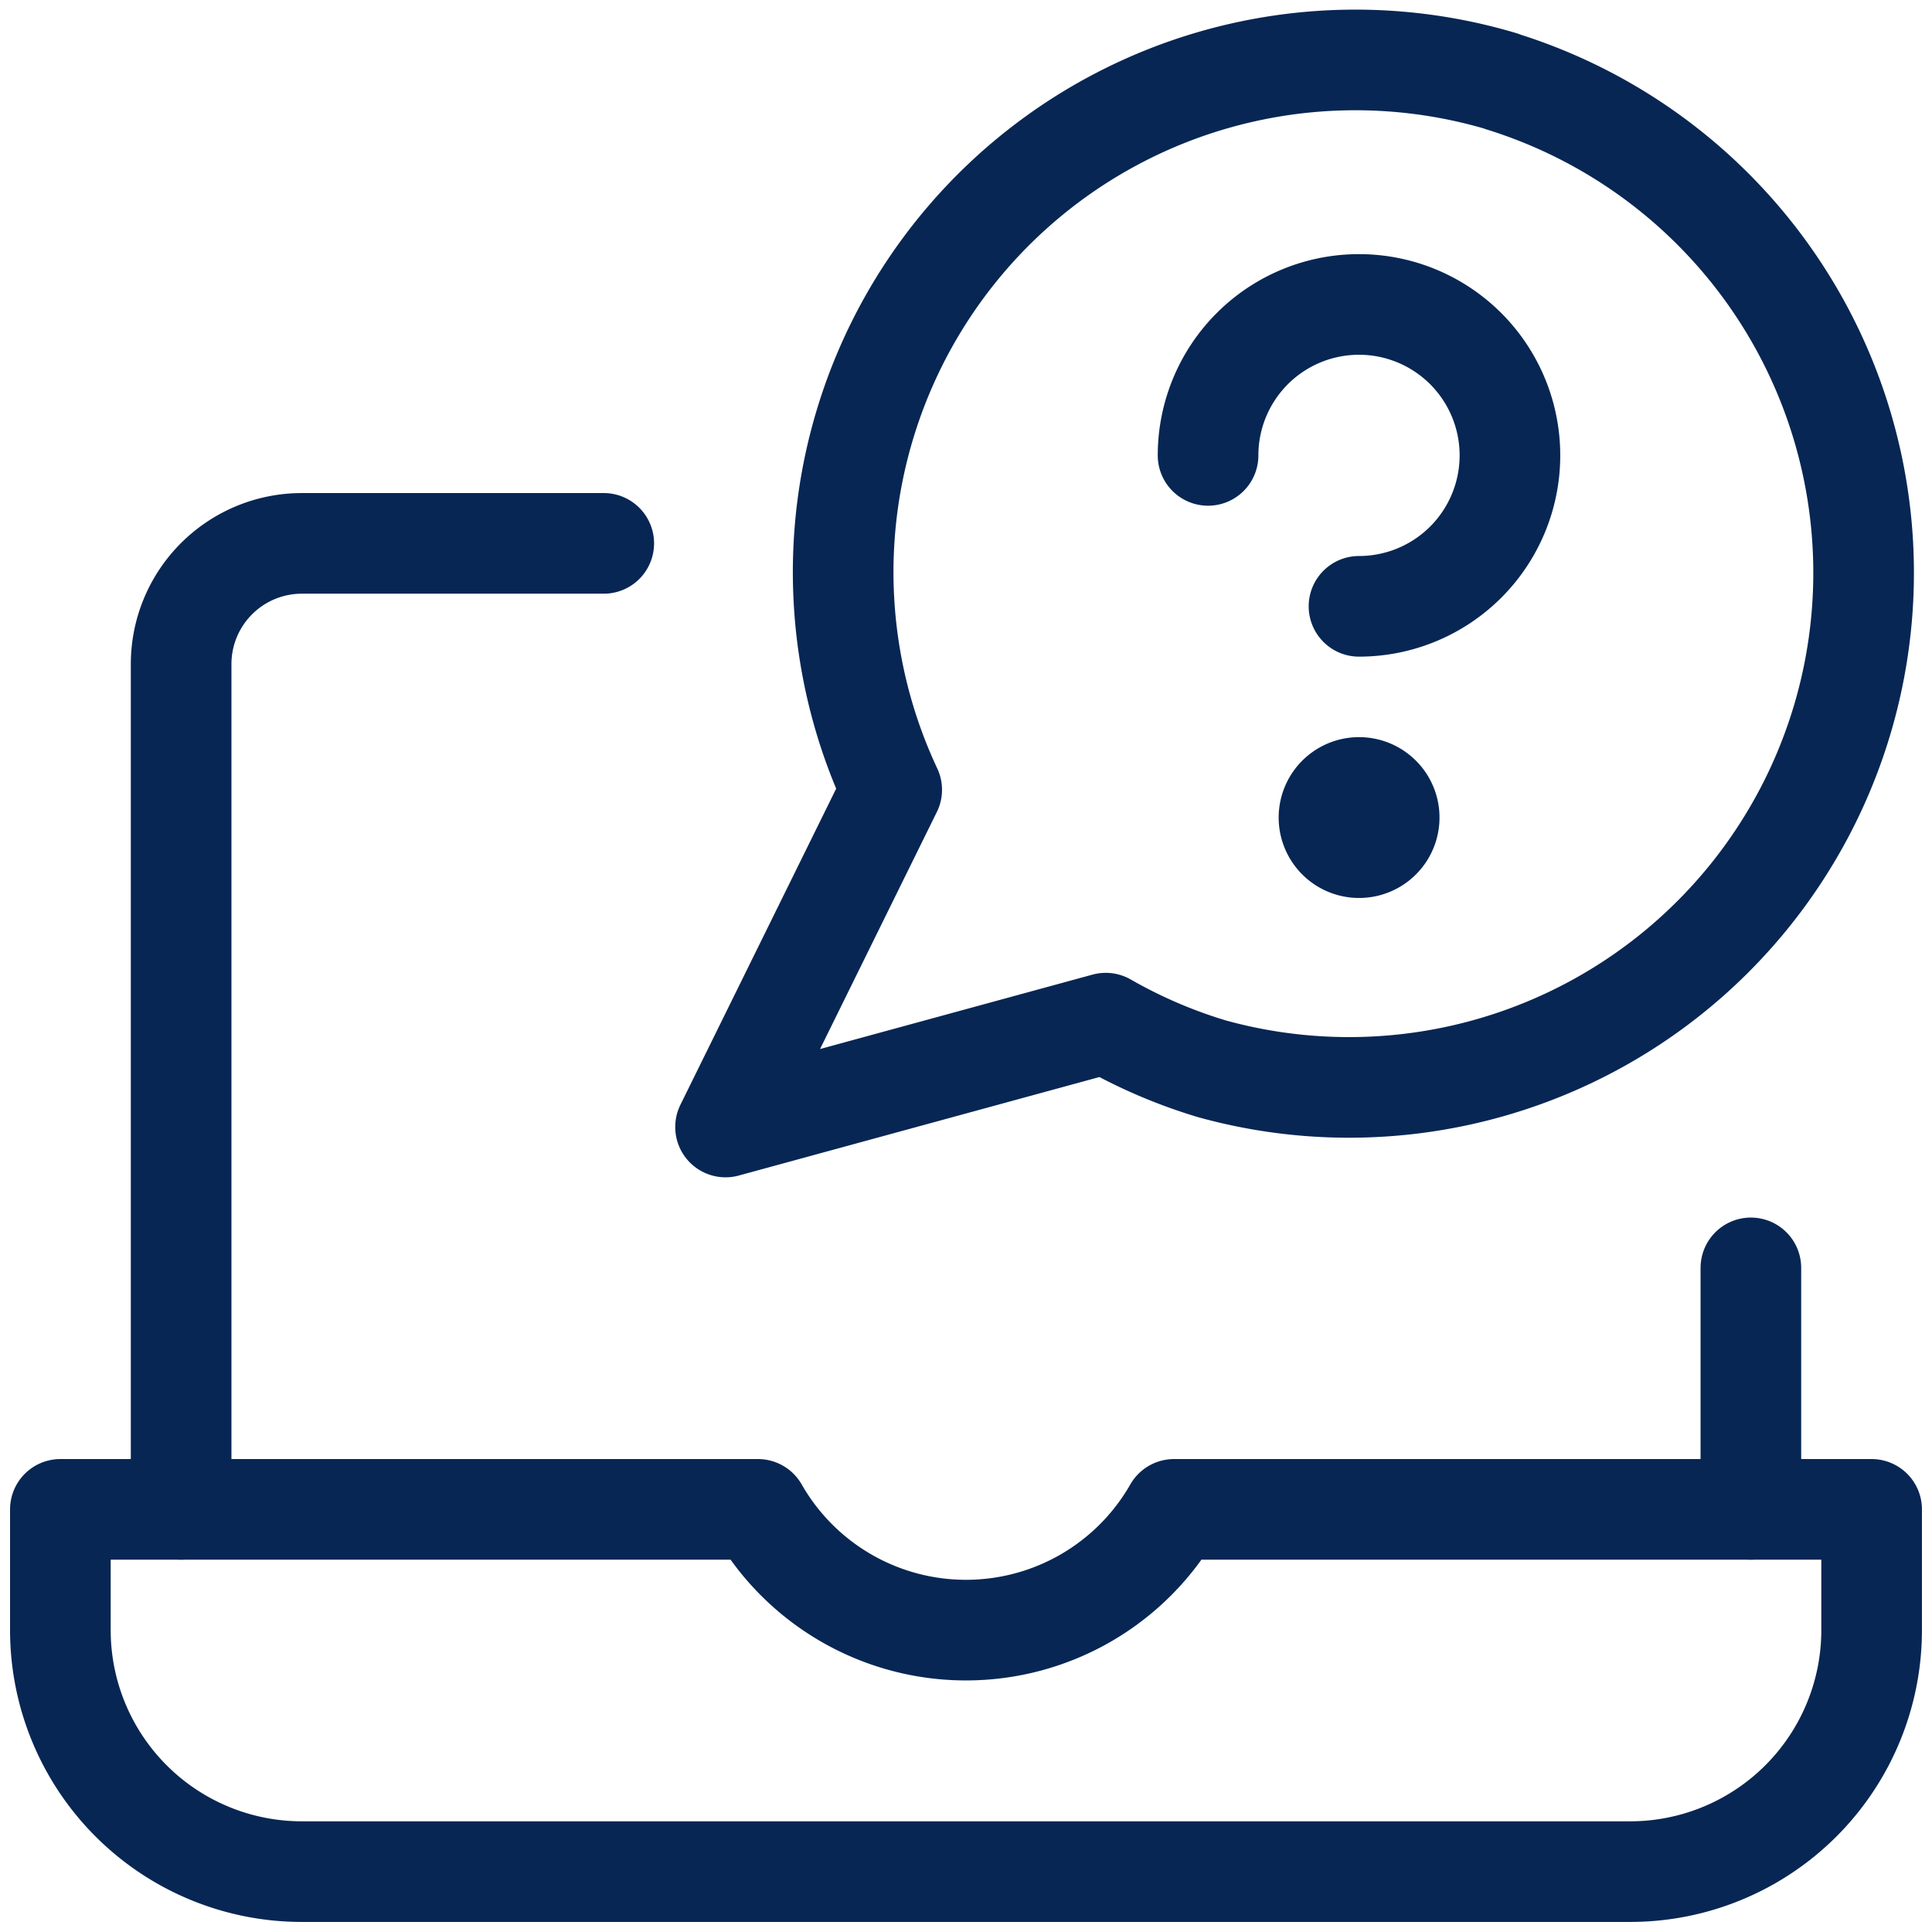 <svg xmlns="http://www.w3.org/2000/svg" xmlns:xlink="http://www.w3.org/1999/xlink" width="48" height="48" viewBox="0 0 48 48">
  <defs>
    <clipPath id="clip-Asset-8">
      <rect width="48" height="48"/>
    </clipPath>
  </defs>
  <g id="Asset-8" clip-path="url(#clip-Asset-8)">
    <g id="Interface-Essential_Help_laptop-help-message" data-name="Interface-Essential / Help / laptop-help-message" transform="translate(1.5 1.489)">
      <g id="Group" transform="translate(0 0)">
        <g id="laptop-help-message" transform="translate(0 0)">
          <path id="Shape" d="M0,0V6" transform="translate(42 30.011)" fill="none" stroke="#072653" stroke-linecap="round" stroke-linejoin="round" stroke-miterlimit="10" stroke-width="2.5"/>
          <path id="Shape-2" data-name="Shape" d="M0,24V3A3,3,0,0,1,3,0h7.5" transform="translate(3 12.011)" fill="none" stroke="#072653" stroke-linecap="round" stroke-linejoin="round" stroke-miterlimit="10" stroke-width="2.5"/>
          <path id="Shape-3" data-name="Shape" d="M27.668,0A5.952,5.952,0,0,1,22.5,3a5.952,5.952,0,0,1-5.168-3H0V3A6,6,0,0,0,6,9H39a6,6,0,0,0,6-6V0Z" transform="translate(0 36.011)" fill="none" stroke="#072653" stroke-linecap="round" stroke-linejoin="round" stroke-miterlimit="10" stroke-width="2.5"/>
          <path id="Shape-4" data-name="Shape" d="M19.292.533a12.726,12.726,0,0,0-15.164,17.6L0,26.511l9.446-2.58a12.586,12.586,0,0,0,2.638,1.134,12.784,12.784,0,0,0,7.2-24.53Z" transform="translate(16.526)" fill="none" stroke="#072653" stroke-linecap="round" stroke-linejoin="round" stroke-miterlimit="10" stroke-width="2.5"/>
          <path id="Shape-5" data-name="Shape" d="M0,3.75A3.75,3.75,0,1,1,3.75,7.5" transform="translate(28.514 6.075)" fill="none" stroke="#072653" stroke-linecap="round" stroke-linejoin="round" stroke-miterlimit="10" stroke-width="2.5"/>
          <path id="Shape-6" data-name="Shape" d="M.75,0a.748.748,0,1,0,.531.219A.75.75,0,0,0,.75,0h0" transform="translate(31.514 18.075)" fill="none" stroke="#072653" stroke-linecap="round" stroke-linejoin="round" stroke-miterlimit="10" stroke-width="2.5"/>
        </g>
      </g>
    </g>
  </g>
</svg>
